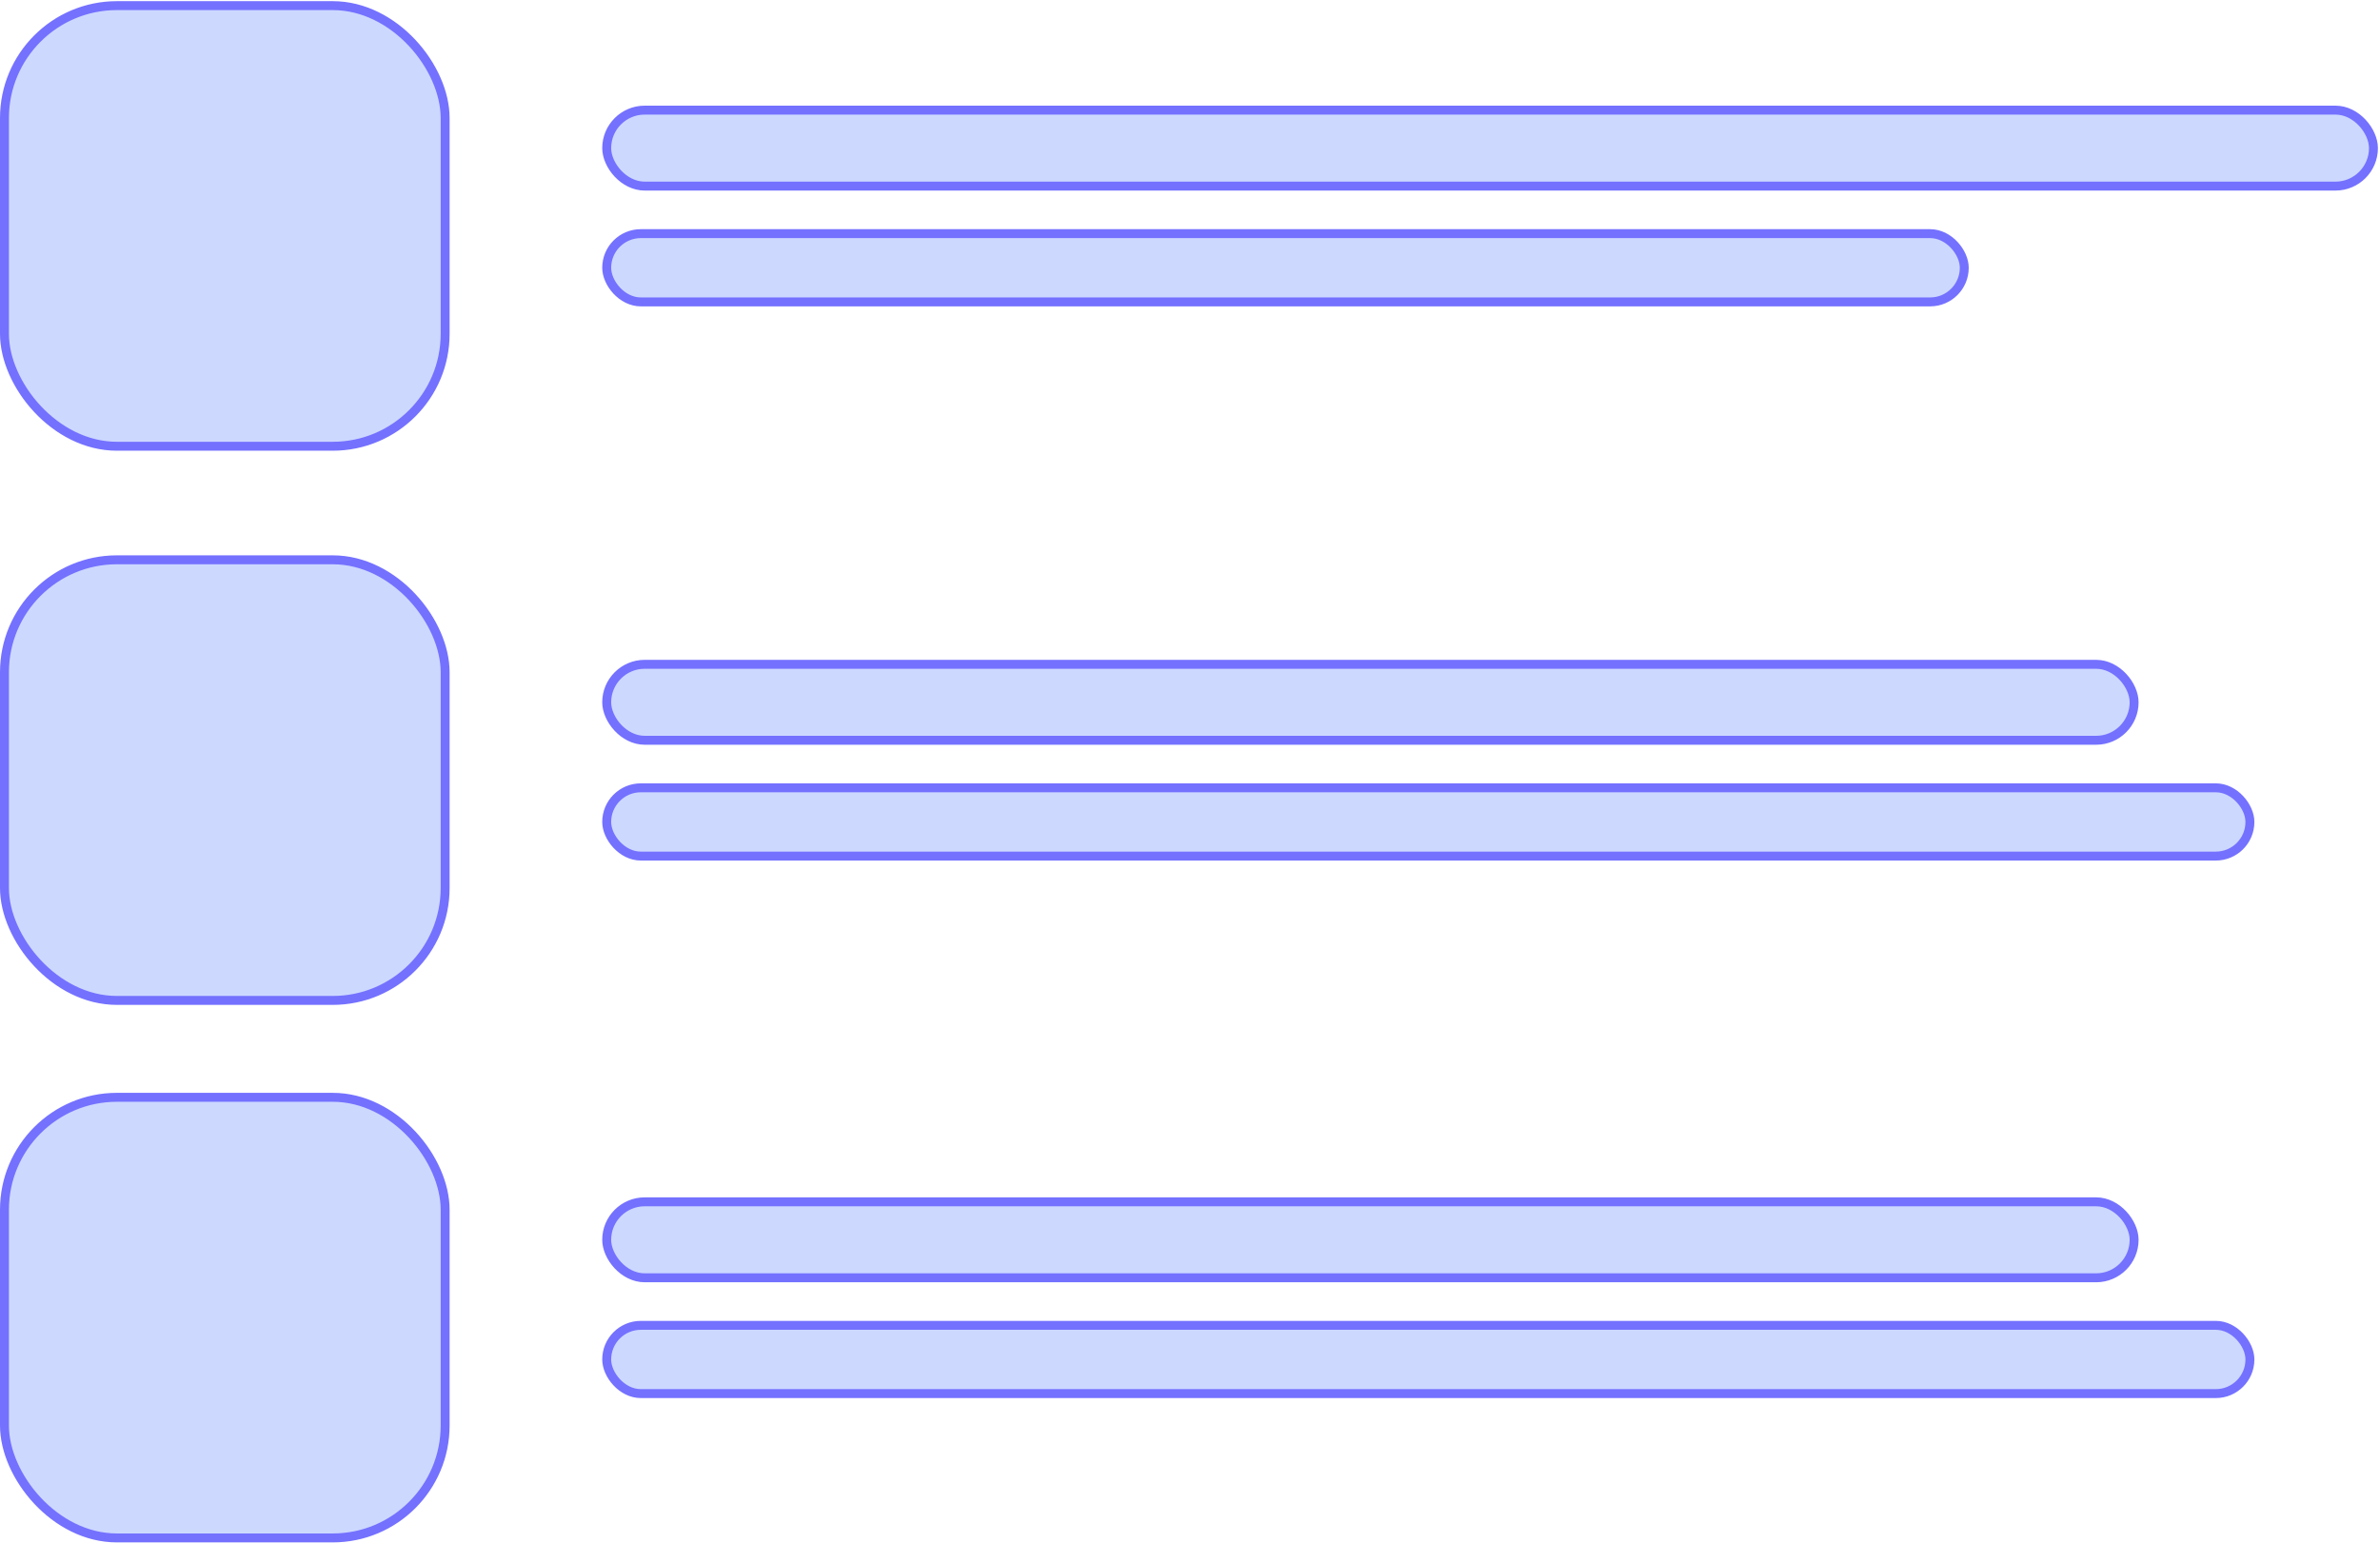 <?xml version="1.0" encoding="UTF-8"?> <svg xmlns="http://www.w3.org/2000/svg" width="867" height="562" viewBox="0 0 867 562" fill="none"> <rect x="1.628" y="2.051" width="160.528" height="160.528" rx="40.956" fill="#CDD8FF" stroke="#7471FF" stroke-width="3.256"></rect> <rect x="221.011" y="40.123" width="643.601" height="27.68" rx="13.84" fill="#CDD8FF" stroke="#7471FF" stroke-width="3.256"></rect> <rect x="221.011" y="85.123" width="494.543" height="24.868" rx="12.434" fill="#CDD8FF" stroke="#7471FF" stroke-width="3.256"></rect> <rect x="1.628" y="203.953" width="160.528" height="160.528" rx="40.956" fill="#CDD8FF" stroke="#7471FF" stroke-width="3.256"></rect> <rect x="221.011" y="242.027" width="556.416" height="27.68" rx="13.84" fill="#CDD8FF" stroke="#7471FF" stroke-width="3.256"></rect> <rect x="221.011" y="287.027" width="598.602" height="24.868" rx="12.434" fill="#CDD8FF" stroke="#7471FF" stroke-width="3.256"></rect> <rect x="1.628" y="399.783" width="160.528" height="160.528" rx="40.956" fill="#CDD8FF" stroke="#7471FF" stroke-width="3.256"></rect> <rect x="221.011" y="437.862" width="556.416" height="27.68" rx="13.84" fill="#CDD8FF" stroke="#7471FF" stroke-width="3.256"></rect> <rect x="221.011" y="482.862" width="598.602" height="24.868" rx="12.434" fill="#CDD8FF" stroke="#7471FF" stroke-width="3.256"></rect> </svg> 